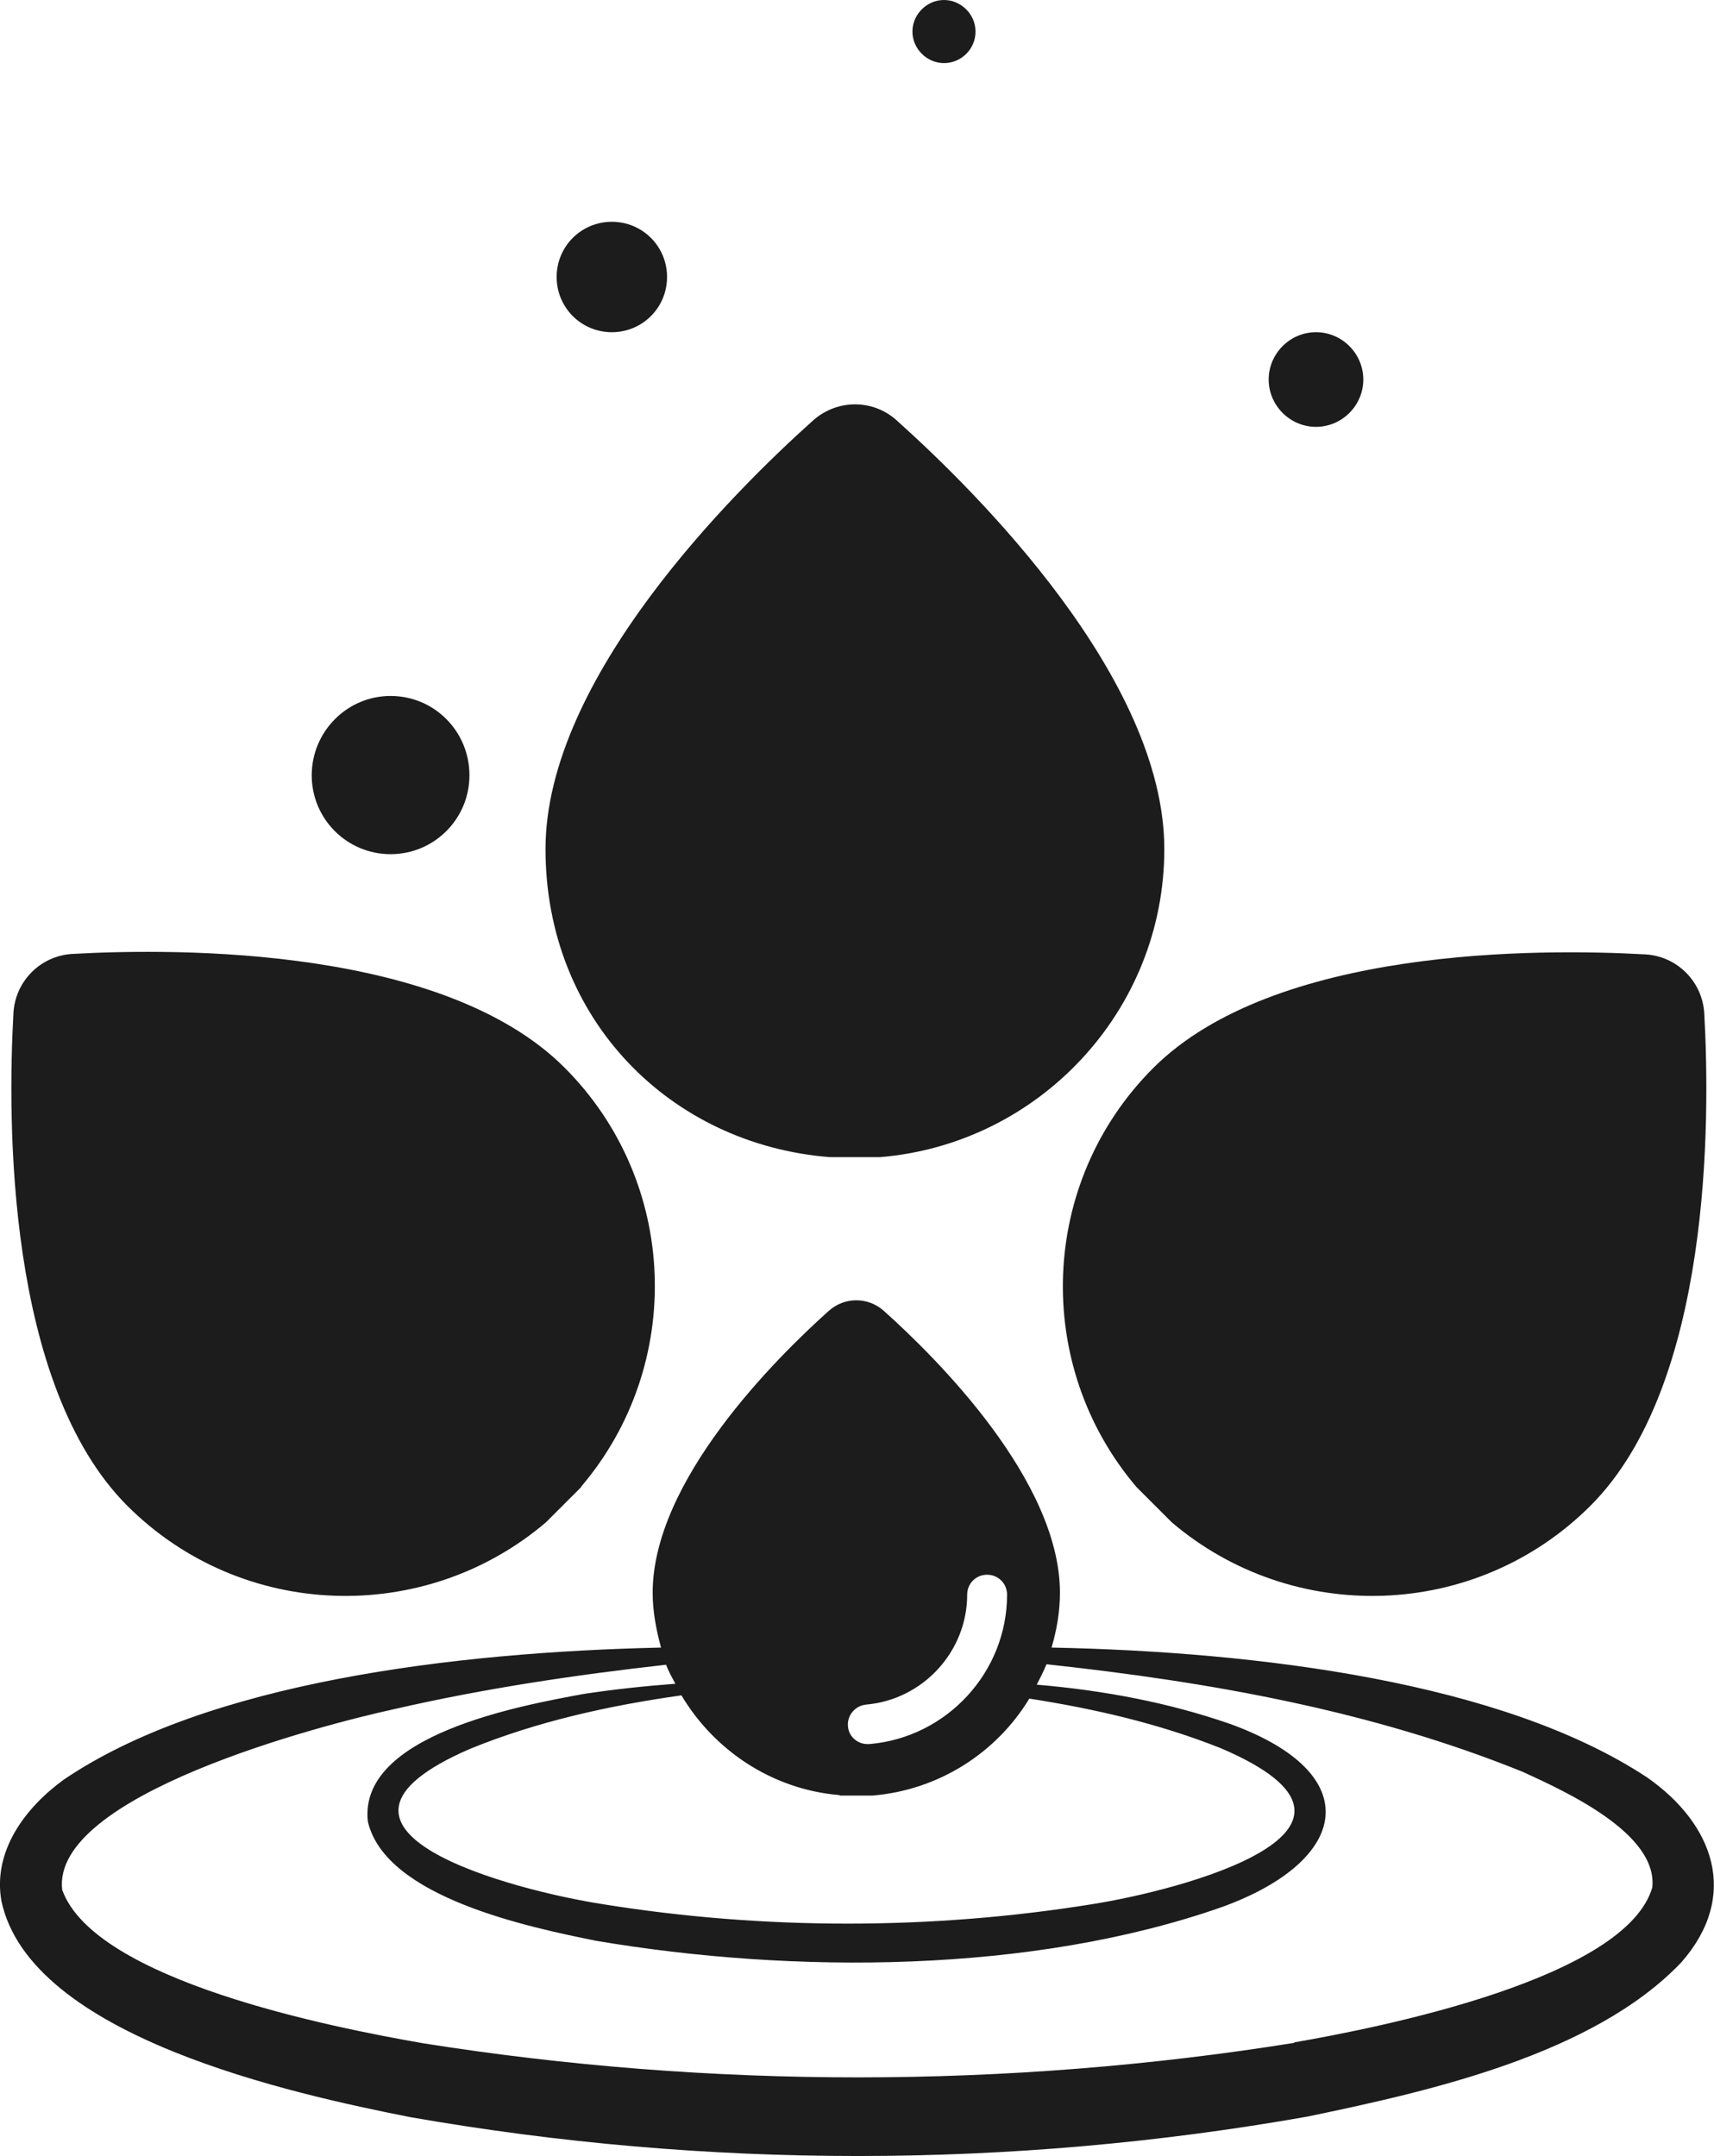 <svg viewBox="0 0 36.95 46.47" data-name="Livello 2" id="Livello_2" xmlns="http://www.w3.org/2000/svg"><defs><style>      .cls-1 {        fill: #1c1c1c;      }    </style></defs><g data-name="Livello 1" id="Livello_1-2"><g><path d="M24.5,32.05l.76.76c2.62,2.23,6.56,2.11,9.03-.36,2.6-2.6,2.58-8.29,2.45-10.61-.04-.68-.58-1.23-1.27-1.27-2.32-.13-8.01-.15-10.61,2.45-2.47,2.47-2.59,6.41-.36,9.03" class="cls-1"></path><path d="M12.53,32.05l-.76.76c-2.62,2.23-6.56,2.11-9.03-.36C.14,29.84.16,24.16.29,21.83c.04-.68.58-1.23,1.27-1.27,2.32-.13,8.01-.15,10.61,2.45,2.47,2.47,2.59,6.41.36,9.03" class="cls-1"></path><path d="M17.89,24.94h1.08c3.42-.28,6.13-3.15,6.13-6.64,0-3.68-4.04-7.69-5.77-9.24-.51-.46-1.28-.46-1.8,0-1.73,1.55-5.77,5.56-5.77,9.24s2.7,6.37,6.13,6.64" class="cls-1"></path><path d="M35.51,38.31c-3.12-2.06-8.39-2.71-12.84-2.8.11-.38.18-.77.18-1.18,0-2.42-2.66-5.06-3.8-6.08-.34-.3-.84-.3-1.18,0-1.14,1.02-3.8,3.66-3.8,6.08,0,.41.08.81.18,1.18-4.47.1-9.79.75-12.88,2.85-.81.59-1.53,1.52-1.34,2.61.62,2.93,6.28,4.16,8.81,4.66,6.4,1.12,12.94,1.12,19.34-.01,2.6-.54,6.17-1.33,8.07-3.33,1.26-1.44.69-2.98-.74-3.98ZM18.66,36.74c1.23-.1,2.19-1.14,2.19-2.37,0-.24.19-.43.43-.43s.43.19.43.43c0,1.67-1.3,3.08-2.97,3.22-.01,0-.02,0-.04,0-.22,0-.41-.17-.42-.39-.02-.23.16-.44.39-.46ZM18.1,38.7h.71c1.43-.12,2.67-.92,3.38-2.09,1.41.22,2.8.54,4.13,1.07,4.12,1.76-.87,3.06-2.77,3.36-3.47.56-7.09.56-10.56,0-1.88-.29-6.93-1.59-2.85-3.35,1.45-.59,2.99-.93,4.55-1.15.71,1.19,1.96,2.03,3.41,2.15ZM27.9,44.03c-6.19.99-12.58.99-18.77.01-1.96-.34-7.09-1.35-7.79-3.31-.23-2.03,5.53-3.54,7.19-3.9,1.92-.44,3.87-.73,5.83-.95.05.14.13.28.2.41-.66.05-1.32.12-1.98.22-1.35.25-4.86.88-4.65,2.75.38,1.64,3.49,2.28,4.92,2.57,4.26.72,9.4.71,13.5-.73,2.75-1,3.12-2.87.18-3.94-1.35-.47-2.76-.73-4.18-.85.07-.14.15-.29.21-.44,3.52.38,7.01,1,10.27,2.32.94.43,2.91,1.33,2.79,2.49-.57,1.96-5.82,3.01-7.72,3.34Z" class="cls-1"></path><path d="M10.12,16.71c0,.94-.76,1.7-1.7,1.7s-1.7-.76-1.7-1.7.76-1.71,1.7-1.71,1.7.76,1.7,1.71" class="cls-1"></path><path d="M29.39,8.18c0,.56-.46,1.02-1.02,1.02s-1.02-.46-1.02-1.02.46-1.02,1.02-1.02,1.02.46,1.02,1.02" class="cls-1"></path><path d="M14.38,5.97c0,.66-.53,1.19-1.19,1.19s-1.19-.53-1.19-1.19.53-1.19,1.19-1.19,1.19.53,1.19,1.19" class="cls-1"></path><path d="M21.03.68c0,.38-.31.68-.68.68s-.68-.31-.68-.68.31-.68.68-.68.68.31.68.68" class="cls-1"></path></g></g></svg>